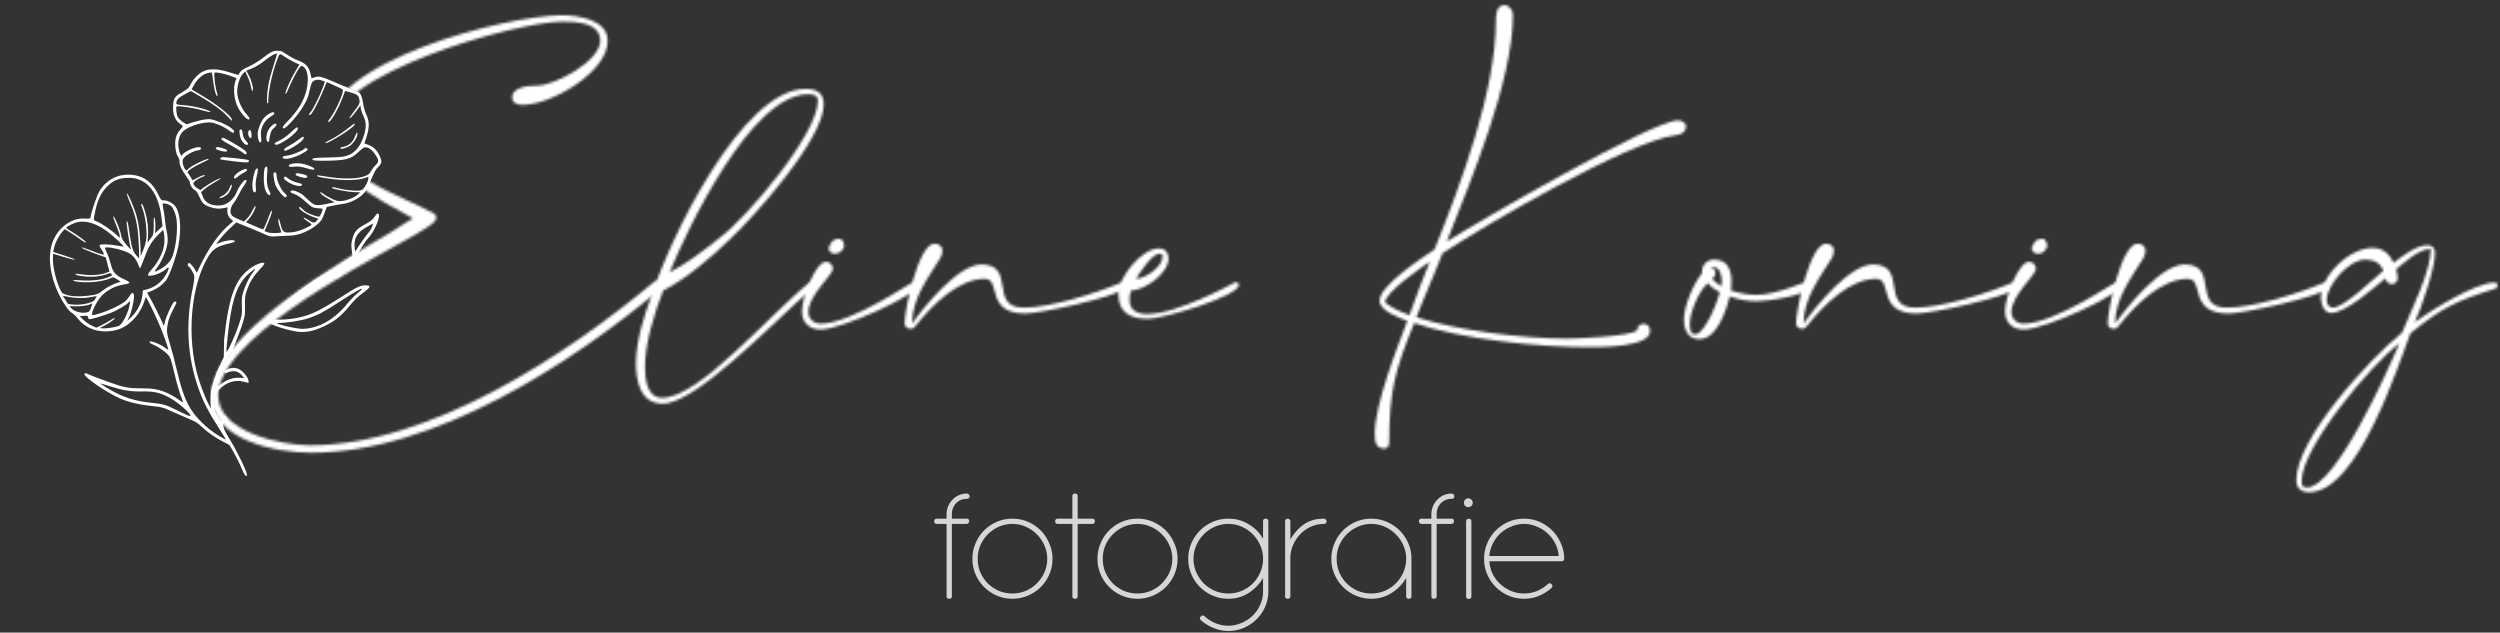 <svg width="984" height="249" viewbox="0 0 984 249" fill="none" xmlns="http://www.w3.org/2000/svg">
  <rect width="100%" height="100%" fill="#333333" stroke="none"/>
  <path d="M110.504 20.11c-.174.006-.732-.06-1.219-.135-1.412-.172-3.116.647-5.784 2.795-1.542 1.221-3.75 2.577-5.514 3.374-2.23 1.039-3.122 1.605-3.571 2.367l-.609 1.012-3.426-1.042c-6.091-1.91-9.75-1.563-12.638 1.19-.878.811-1.847 1.966-2.159 2.539-.311.572-.793 1.425-1.071 1.906-.26.523-1.405 1.408-2.823 2.195-2.959 1.63-3.45 2.411-3.57 5.658-.156 3.063.828 5.444 2.768 6.802.99.67 1.185.98.902 1.289-1.606 1.678-2.162 2.64-2.582 4.168-.56 2.195-.152 5.875.816 7.36.39.621.682 1.516.63 1.943-.106 1.23.823 3.385 2.591 5.777.874 1.176 1.548 2.244 1.493 2.396-.232.635 1.044 2.78 1.831 3.067.605.22 1.075.906 1.845 2.557 1.16 2.651 1.765 3.249 4.156 4.12 1.956.747 3.665.855 5.633.44l1.343-.299-.067 1.313c-.088 1.373.615 2.83 1.716 3.573.759.551.781.49-.7 1.734-4.329 3.6-8.433 9.407-12.081 17.163l-.973 2.011-.415-.837c-.59-1.107-2.01-2.858-2.464-3.023-.212-.078-.492.129-.614.462-.121.333-.069.66.082.715.636.232 2.16 2.638 2.392 3.786.154.707-.026 2.424-.47 4.491-3.011 14.193-2.262 27.665 2.302 40.263 1.769 4.93 3.75 8.806 7.6 14.803 1.7 2.676 3.074 4.925 3.063 4.955-.022.061-.776-.317-1.659-.81-4.096-2.212-8.563-6.137-11.283-9.87-2.601-3.587-4.2-7.667-6.111-15.597-.94-4.01-2.249-8.978-2.875-11.023-1.41-4.696-1.502-5.381-.967-8.169.334-1.764.764-2.944 1.8-5.035.785-1.497 1.477-2.925 1.565-3.167.232-.635-.555-.922-1.029-.375-.768.886-3.003 5.797-3.428 7.528l-.438 1.863-1.391-3.147c-.778-1.723-2.246-4.657-3.274-6.54l-1.913-3.406 2.031-.871c2.186-.918 3.788-2.117 5.347-3.949 1.264-1.493 4.046-9.222 4.898-13.54 1.359-7.116.754-13.644-1.482-16.07-1.089-1.15-3.334-2.14-4.5-1.948-.645.074-.912-.229-1.973-2.398-2.122-4.339-5.07-6.784-9.096-7.497-5.73-1.024-10.918 1.268-13.99 6.217-.928 1.513-3.255 8.276-3.468 10.084-.064.834-.176.862-2.436.758-4.568-.258-9.11 2.612-11.72 7.421-3.025 5.48-2.355 14.089 1.713 22.496 1.764 3.626 3.805 6.495 5.219 7.318.56.342 1.474 1.223 2.035 1.942 3.424 4.435 9.092 6.192 15.257 4.701 4.432-1.059 8.892-5.4 10.712-10.393l.96-2.634 1.135 2.06c2.006 3.713 5.18 10.904 6.538 14.895.725 2.15 1.277 3.928 1.206 3.936-.042.019-.672-.416-1.4-.956-1.888-1.407-5.79-2.931-6.01-2.326-.11.303.187.616 1.023.955 2.215.979 4.567 2.521 5.896 3.862 1.279 1.289 1.41 1.68 2.91 7.917.848 3.6 2.04 7.668 2.603 9.039.841 2.021.923 2.359.354 1.946-5.205-3.782-9.178-5.298-14.098-5.342-7.296-.018-8.421-.222-15.212-2.662-3.431-1.215-6.799-2.511-7.522-2.877-1.046-.518-1.34-.557-1.586-.166-.586.951 8.173 7.022 13.91 9.626 3.21 1.444 7.43 2.468 12.613 3.018 3.668.377 4.397.54 6.62 1.589 1.39.61 4.43 1.957 6.807 2.96 3.929 1.637 4.46 1.968 6.088 3.521 2.203 2.14 5.262 4.282 8.547 5.993l2.512 1.293 1.73 3.064c.962 1.687 2.314 4.374 2.982 6.023 1.253 2.959 1.784 3.667 2.136 2.698.276-.756-3.907-9.411-6.63-13.797-1.259-2.001-2.372-4.121-2.49-4.644-.33-1.354-.452-1.721.834-2.899.994-.94.028-2.059-.834-1.859-.696.123-.18.544-.898 1.859l.658.505-1.325-1c-.64-1.159-1.913-2.398-2.156-4.647-.48-4.426-.33-5.023 1.65-6.975 3.059-3.034 6.411-4.144 9.832-3.275.94.24 1.75.466 1.821.458.385.072.243-1.043-.271-1.985-1.77-3.044-4.098-4.372-6.683-3.771-1.907.436-2.873 1.113-2.43 1.685.217.251.695.254 1.345-.023 2.268-.957 4.274-.535 5.652 1.236l.828 1.021-1.494-.133c-2.804-.301-5.945.886-8.556 3.157l-1.462 1.285.141-1.046c.296-1.846 2.399-7.148 3.856-9.737 2.11-3.722 7.368-9.496 11.273-13.25 1.905-1.843 5.374-1.735 5.592-1.862.269-.176.916.026 1.92.563 1.929 1.011 7.825 2.611 10.225 2.799 3.203.241 5.961-.365 9.708-2.086 4.118-1.893 6.742-3.92 9.777-7.545 2.52-3.059 3.629-4.129 6.396-6.172 2.217-1.661 2.49-2.316 1.037-2.468-2.337-.269-3.906.463-10.1 4.48-6.63 4.27-10.385 6.296-13.787 7.353-3.691 1.192-8.263 1.79-11.824 1.589l-1.486-.061 1.377-1.144c3.86-3.256 11.132-9.314 16.279-13.851 3.634-2.07 5.509-2.655 7.386-1.595 1.004.537 2.388-1.125 2.575-1.64.254-.696-1.7.04-2.983-.016-.682-.009-.514-.188.997-1.043.994-.563 2.266-1.231 2.833-1.47.732-.316 4.7-3.83 4.943-4.496.628-1.725 3.11-5.62 4.58-7.21 2.3-2.454 4.756-8.724 3.575-9.154-.242-.088-.55.005-.677.165-.138.19-.625.869-1.049 1.469-.499.71-1.685 1.614-3.133 2.39-3.497 1.88-4.389 2.823-5.208 5.542-.549 1.788-.634 2.682-.374 4.697l.298 2.474-7.061 4.855c-14.643 7.35-31.514 23.578-39.28 32.097l-1.302 1.411 3.922-10.421c1.158-3.555 1.436-4.79 1.43-6.37-.083-5.892-.083-5.892.932-8.677 1.113-3.056 2.593-5.329 5.131-7.969 1.102-1.142 1.642-1.871 1.507-2.16-.269-.578-2.942.266-4.905 1.607-6.467 4.295-9.05 11.102-10.896 28.497l-.136 6.922-2.755 5.909c-2.291 6.57-2.529 7.787-2.397 12.223l.087 2.02-.767-1.376c-1.154-2.101-3.116-7.067-4.133-10.488-4.856-16.031-3.082-36.709 4.064-48.23 1.727-2.765 3.602-3.864 8.267-4.907 1.61-.374 2.106-.605 1.952-.935-.289-.62-3.336-.255-5.714.627l-1.596.618.867-1.158c1.628-2.115 2.658-3.249 4.855-5.328l2.186-2.049 4.989 2.023c2.751 1.105 5.742 2.4 6.647 2.833 1.519.725 1.975.788 4.763.57 1.685-.106 3.818-.22 4.745-.226 3.393.002 8.095-1.987 11.179-4.806 1.181-1.078 1.512-1.61 2.328-3.849l.959-2.633 2.05-.453c1.118-.244 3.053-.568 4.28-.738 2.772-.361 6.056-1.942 7.953-3.856 1.259-1.29 1.644-1.973 3.097-5.489 1.375-3.304 1.879-4.218 2.895-5.219 1.405-1.408 1.526-2.118.682-4.036-.975-2.31-2.471-3.85-4.397-4.585l-1.726-.629.938-2.95c1.075-3.516 1.022-6.004-.226-8.412-.435-.879-.945-2.676-1.154-3.986-.167-1.33-.57-2.95-.909-3.622-.588-1.209-.679-1.242-4.137-2.57-1.956-.747-5.151-2.048-7.123-2.938-4.108-1.805-5.465-2.128-7.05-1.54l-1.143.407-.455-1.95c-.601-2.584-1.957-4.038-4.651-5.019-1.09-.397-2.768-1.248-3.769-1.887-2.583-1.661-2.894-1.843-3.26-1.874Zm1.669 2.288c.789.562 2.385 1.452 3.552 2.014l2.132 1.017-1.493 2.404c-1.879 3.087-4.15 8.19-4.01 9.03.069.47.529-.322 1.598-2.88.838-1.923 2.174-4.556 2.965-5.88 1.374-2.173 1.542-2.352 2.156-2.06 1.939.981 2.606 4.515 1.657 9.003-.98 4.477-3.363 8.477-7.703 12.861-1.688 1.717-2.062 2.369-1.427 2.6.878.32 5.885-5.33 7.932-8.972 1.391-2.407 1.719-3.213 2.323-5.907.626-2.755.811-3.167 1.477-3.679.895-.668 2.09-.747 3.542-.218l1.029.375-.882 2.421c-1.146 3.148-3.607 8.114-4.673 9.44-.876 1.086-.95 1.573-.207 1.227.702-.327 2.903-4.393 4.747-8.796l1.734-4.1 2.949 1.315c1.62.728 3.109 1.441 3.318 1.62.707.6-2.633 8.263-4.842 11.127-.57.718-.956 1.4-.879 1.565.481 1.033 3.955-4.833 5.76-9.694l.894-2.452 2.245.612c2.559.693 3.205 1.27 3.43 3.101.17 1.228-.1 1.78-2.518 4.842-.835 1.067-1.504 2.058-1.436 2.151.154.33 1.319-.89 2.834-2.978l1.493-2.028.14 1.217c.104.655.585 2.064 1.115 3.149 1.157 2.376 1.112 4.759-.2 8.36-1.528 4.38-4.039 6.757-7.788 7.448-.911.148-3.85.312-6.541.36-5.067.074-5.865.194-5.538.896.115.248 1.712.384 4.637.352 8.286-.066 10.461-.577 13.248-3.333 1.046-.99 2.191-1.875 2.549-1.916 1.555-.222 3.032.899 4.632 3.47 1.034 1.68.965 2.34-.332 3.547-.586.575-1.369 1.593-1.765 2.305-.518 1.046-1.008 1.45-2.286 1.945-3.061 1.25-9.349 1.29-15.788.145-1.734-.324-3.187-.476-3.231-.355-.143.394.96.659 4.4 1.192 6.048.9 11.808.805 14.743-.286l1.183-.426-.108.955c-.14 1.046-.992 2.724-1.981 3.838-.432.528-1.09.734-2.424.728-2.07.034-6.283-.54-7.747-1.04-1.191-.4-2.443-.444-2.108-.047.344.468 6.417 1.583 8.861 1.65l2.27.073-1.096.938c-1.357 1.185-4.047 2.263-6.182 2.479-1.36.156-1.927.018-3.839-.85-1.268-.565-2.773-1.422-3.37-1.948-.638-.507-1.18-.807-1.246-.625-.155.424 1.061 1.415 3.46 2.735l2.138 1.19-3.116.647c-4.068.815-4.778.694-6.824-1.217-.894-.84-2.058-1.881-2.545-2.333-1.204-1.021-3.857-2.022-4.498-1.673-.716.46-.389.784 1.397 1.435 1.15.419 2.251 1.162 3.741 2.528 2.894 2.597 3.315 2.853 5.197 2.956.906.056 1.739.12 1.891.175.363.132-.839 3.054-1.32 3.153-.256.044-1.481-.265-2.752-.728-1.654-.637-2.597-1.152-3.51-2.033-1.211-1.195-1.684-1.402-1.541-.664.162.778 2.905 2.566 5.205 3.404l2.3.838-.622.767c-.854 1.026-1.322.993-3.283-.304-1.871-1.264-2.73-1.166-.961.096 2.839 1.994 2.869 1.628-.178 3.123-1.88.926-3.422 1.393-5.252 1.618-3.352.356-3.792.058-4.561-3.102-.299-1.343-.659-2.331-.775-2.202-.305.369-.001 2.263.648 3.87.294.793.469 1.44.387 1.478-1 .39-4.159.405-5.248.008l-1.332-.485 1.604-3.838c1.083-2.691 1.463-3.924 1.276-4.163-.187-.24-.553.484-1.347 2.663-.606 1.665-1.337 3.387-1.615 3.868l-.512.842-3.335-1.386c-1.813-.764-3.313-1.447-3.362-1.5-.02-.04.317-.398.746-.825 1.413-1.336 3.521-5.334 2.915-5.554-.121-.044-.674.817-1.215 1.923-.55 1.136-1.484 2.476-2.112 3.07l-1.151 1.089-1.915-.766c-1.048-.416-2.223-1.05-2.611-1.397-1.232-1.135-.956-3.4.74-5.421.455-.589 1.268-1.973 1.808-3.079.551-1.136 1.482-2.75 2.107-3.62 1.135-1.61 1.229-2.055.403-2.047-.58-.006-2.635 2.81-3.22 4.415-1.124 3.087-3.94 5.455-6.676 5.624-3.573.207-5.903-1.02-6.87-3.634l-.638-1.638 1.294-1.106c.67-.613 2.404-1.798 3.822-2.584 3.24-1.837 3.573-2.47.463-.894-1.757.868-5.504 3.343-5.812 3.813-.011.03-.603-.322-1.293-.78-.72-.468-1.334-1.137-1.425-1.547-.145-.636.045-.875 1.116-1.65.696-.5 1.792-1.062 2.409-1.248.627-.218 1.043-.512.906-.699-.119-.146-1.25.23-2.51.868l-2.286 1.19-.946-1.544c-.558-.82-1.036-1.578-1.075-1.66-.181-.443 2.828-2.398 5.52-3.577 1.671-.729 2.965-1.457 2.877-1.592-.355-.438-6.166 2.245-7.482 3.411-.669.613-1.324 1.094-1.415 1.061-.515-.187-1.389-2.117-1.421-3.157-.054-.98.056-1.282.739-2.028 1.082-1.183 4.028-2.68 5.343-2.716 1.153-.06 1.638-1.014.584-1.227-1.612-.279-6.328 1.843-6.769 3.054-.364.998-1.279-.912-1.542-3.202-.254-2.218.305-4.414 1.537-5.817 1.357-1.562 5.316-3.205 8.7-3.652 2.404-.29 2.83-.238 5.13.6 1.665.607 3.101 1.37 4.199 2.215.998.741 1.851 1.223 2.057 1.127 1.322-.615-1.663-2.868-5.719-4.346-2.875-1.047-3.392-1.133-5.211-.939-1.145.132-3.278.623-4.79 1.101l-2.714.862-1.392-.884c-.78-.49-1.694-1.371-2.035-1.941-.564-.994-.886-4.06-.443-4.241.702-.327 7.226.678 10.066 1.541 3.365 1.02 4.52.859 1.555-.222-2.36-.86-6.161-1.627-9.141-1.821-2.177-.142-2.612-.266-2.642-.654.001-1.508.86-2.361 3.94-3.947l1.82-.948 3.871 2.267c4.944 2.898 8.3 5.355 10.418 7.635 1.93 2.04 2.12 2.178 1.81 1.242-.635-1.74-5.801-5.816-11.917-9.45-2.096-1.209-3.83-2.286-3.879-2.338-.008-.072.37-.826.863-1.709.945-1.747 2.633-3.463 4.07-4.208.776-.437 2.57-.846 2.964-.703.091.033.324 1.558.53 3.347.385 3.363 1.185 6.157 1.68 5.926.154-.047.023-.814-.25-1.668-.694-2.138-1.264-7.351-.81-7.563.62-.288 3.68.346 6.192 1.262l2.39.87-.43 1.181c-1.058 2.906-.455 8.027 1.299 10.93 1.88 3.118 3.9 4.917 4.285 3.857.055-.151-.552-1.024-1.353-1.932-1.829-2.038-3.285-5.38-3.498-7.994-.202-2.645.793-6.225 2.148-7.686l.956-1.023.962 2.065c.55 1.126 1.151 2.956 1.335 4.052.247 1.392.447 1.877.651 1.505.427-.701-.36-3.902-1.524-6.074l-.978-1.831 2.152-.827c1.39-.522 3.205-1.644 5.08-3.12 2.447-1.92 4.259-2.94 4.864-2.72.061.023-.571 2.227-1.428 4.863-.869 2.666-1.757 6.045-1.992 7.536-.577 3.561-.733 7-.34 7.144.212.077.32-.123.32-.5-.105-3.57 1.324-10.694 3.21-15.87 1.29-3.54 1.125-3.464 3.364-1.894Zm32.719 69.356c-1.148 1.364-3.355 4.503-4.688 6.657-.416.671-.446.66-.602-.7-.469-3.701.936-6.24 4.683-8.338l2.547-1.438-.317 1.153c-.16.627-.907 1.83-1.623 2.666ZM58.566 73.183c2.676 2.723 4.41 7.092 5.064 12.918l.337 2.934-1.465 1.386-1.465 1.386.092-1.475c.125-2.32-.082-4.76-.41-4.709-.154.047-.256.798-.23 1.665.058.878.057 2.386-.032 3.383-.097 1.678-.185 1.92-1.243 3.318l-1.162 1.496.175-2.267c.269-3.09-.15-6.74-1.084-9.823-.824-2.632-1.132-3.292-1.545-3.1-.124.058.164 1.054.601 2.208.981 2.483 1.735 8.414 1.4 11.309-.116 1.26-.582 3.01-1.194 4.501l-.995 2.449-.13-3.784c-.193-5.213-.606-8.689-1.488-11.821-.84-3.152-3.434-9.205-3.847-9.013-.154.047.412 1.693 1.225 3.6 2.559 5.87 3.291 9.976 3.547 19.154l.065 2.835-1.177-1.286c-1.315-1.473-1.875-3.323-2.692-9.174-.482-3.57-.787-4.71-1.063-3.953-.132.364.945 7.853 1.34 9.402.149.534.305 1.14.319 1.385.055.225-.718-.57-1.736-1.73-1.51-1.784-1.897-2.508-2.141-4.002-.351-2.048-2.607-7.43-3.031-7.207-.154.047.285 1.475.994 3.105.698 1.66 1.38 3.554 1.484 4.209.21 1.208.21 1.208-.276.756-2.872-2.657-6.841-5.406-8.96-6.178-1.059-.386-1.059-.386-.667-2.403.941-5.313 2.4-8.656 4.872-11.115 2.633-2.71 4.94-3.583 8.933-3.534 2.914 0 5.553 1.132 7.585 3.175Zm8.56 7.746c.817.298 2.186 3.505 2.399 5.743.443 4.24-.268 10.427-1.624 14.15-.739 2.028-2.187 3.557-4.767 5.085-2.505 1.419-2.747 1.331-1.257-.595.771-.987 1.802-2.875 2.576-4.718 1.58-3.676 1.905-6.265 1.203-9.23-.256-1.087-.577-3.124-.691-4.502-.104-1.41-.403-3.507-.697-4.676-.296-1.446-.318-2.139-.042-2.142.977.048 1.766.233 2.097.456.22.148.56.341.803.43Zm73.546 34.542c-1.074.877-2.814 2.643-3.858 3.908-5.274 6.478-11.319 9.898-17.754 10.057-1.56.048-7.347-1.1-9.273-1.836-1.029-.375-1.018-.405-.181-.443 3.855-.138 9.209-.999 11.914-1.933 3.755-1.272 6.144-2.562 12.744-6.843 4.991-3.255 8.118-5.064 8.272-4.734.069.094-.779.916-1.864 1.824ZM64.748 94.325c.059 3.792-1.813 8.082-5.114 11.781-1.967 2.198-1.86 2.751.466 2.296 1.679-.28 4.385-1.591 5.412-2.623 1.027-1.031 1.173-.395.319 1.385-1.695 3.428-4.523 5.826-7.972 6.729l-1.62.404-.192 1.747c-.315 3.314-2.06 6.689-4.725 9.112l-1.244 1.158.81-1.659c.876-1.84 1.908-6.367 1.854-8.101-.079-1.571-.789-1.693-1.582-.267-.364.621-1.146 1.639-1.752 2.173-1.465 1.386-6.288 3.708-10.07 4.867-3.041.915-3.083.934-3.09.109-.003-1.03 1.521-4.177 3-6.072 2.074-2.776 5.851-4.862 9.616-5.411 1.156-.161 2.092-.472 2.098-.675.016-.234-.955-.862-2.344-1.471-3.15-1.422-4.294-2.799-5.052-5.989-.31-1.313-.962-3.196-1.443-4.228-.491-1.002-.843-1.919-.8-2.04.188-.514 4.44.143 7.133 1.125 2.543.926 3.024 1.204 4.133 2.396.712.774 1.49 2.12 1.792 2.985.291.894.64 1.536.764 1.478.124-.058.943-2.022 1.844-4.402 1.706-4.59 2.74-6.202 5.862-9.315l1.382-1.348.236 1.046c.168.575.285 1.852.28 2.81Zm34.6 13.153c-1.617 2.085-3.74 6.969-4.07 9.385-.139.944-.151 2.859-.078 4.257.15 2.318.076 2.805-1.16 6.572-1.279 3.888-4.34 10.691-4.863 10.81-.143.016.068-2.821.438-6.286 1.44-12.983 3.135-18.673 6.737-22.915 1.085-1.284 3.861-3.633 4.163-3.523.061.022-.46.793-1.168 1.7ZM41.555 90.607c2.33 1.603 7.43 6.238 7.017 6.43-.083.039-1.057-.11-2.182-.315-2.584-.53-6.462-.708-7.031-.367-.353.214-.182.688.659 1.954.753 1.132 1 1.77.753 1.886-.248.115-2.127-.467-4.636-1.484-2.854-1.108-4.147-1.51-4.012-1.221.115.248 2.13 1.118 4.842 2.141l4.691 1.709.698 2.791.738 2.772-1.307.483c-2.235.866-6.207 1.133-9.19.664-1.552-.257-2.853-.354-2.897-.233-.265.726 5.321 1.39 8.522.979 1.217-.14 2.898-.521 3.744-.865 1.329-.544 1.574-.557 1.937-.048.352.54.206.658-1.473 1.315-2.472.95-6.061 1.391-9.724 1.188-4.16-.247-4.09-.255-3.701.092.497.421 3.445.706 6.362.603 2.989-.111 6.113-.687 7.99-1.511 1.269-.567 1.3-.555 2.74.381l1.431.967-1.098.285c-1.715.473-4.6 1.993-6.029 3.186-1.71 1.4-2.337 1.617-6.13 2.053-3.578.41-6.456.219-8.575-.553-1.332-.485-1.48-.642-2.436-2.91-1.644-3.959-2.708-9.318-2.393-12.254l.075-.864 4.061 1.274c2.223.673 4.238 1.166 4.485 1.051.248-.115-1.103-.642-4.083-1.59l-4.485-1.429.428-1.832c.452-1.995 1.904-4.757 3.312-6.267l.81-.905 2.453 1.545c1.332.862 3.043 2 3.772 2.54 1.537 1.143 2.363 1.512 2.052.953-.212-.454-3.56-2.84-6.005-4.313-.993-.568-1.741-1.149-1.697-1.27.154-.424 3.171-1.93 4.432-2.19 3.3-.684 6.93.364 11.08 3.179Zm9.204 30.539c-.772 2.873-2.513 6.147-3.738 6.969-.873.608-5.202 1.293-6.746 1.108l-.985-.119 1.726-.88c2.067-1.063 4.344-2.702 4.19-3.033-.058-.124-.812.253-1.745.839-.892.566-2.497 1.49-3.582 2.02l-1.952.935-1.79-.824c-1.068-.458-2.427-1.433-3.29-2.261l-1.489-1.468 1.541-.09c1.523-.131 1.523-.131 1.806.692.252.812.293.793 3.302-.031 1.684-.484 4.214-1.311 5.615-1.863 2.585-.978 6.803-3.521 7.067-4.248.066-.181.254-.319.405-.264.151.056.007 1.203-.335 2.518Zm-12.92-4.056c-.19.24-.425.6-.513.842-.441 1.211-5.475 2.325-8.755 1.919l-1.808-.213-1.026-1.608-1.056-1.619 2.24.439c3.01.583 6.22.62 8.7.118 2.306-.497 2.743-.474 2.217.122Zm-2.007 4.001c-.573 1.574-.667 1.642-1.968 1.922-1.856.387-4.585-.402-5.724-1.605l-.8-.908 2.168.07c2.331.095 5.197-.336 6.138-.85.311-.195.6-.33.66-.308.061.022-.143.771-.474 1.679Zm31.578 35.845c3.659 2.19 8.459 6.612 7.424 6.818-.226.055-1.657-.535-3.225-1.312-6.625-3.27-6.958-3.392-11.226-3.815-7.48-.737-11.995-2.176-18.07-5.829-1.512-.928-2.824-1.749-2.863-1.832-.038-.082 1.833.428 4.166 1.175 4.92 1.552 7.903 2.022 12.257 1.928 4.975-.107 7.708.58 11.537 2.867Z" fill="#fff"/>
  <path d="M138.557 49.255c-3.386 2.708-6.387 4.735-8.38 5.688-1.322.616-2.266 1.232-2.178 1.367.512.666 11.056-5.88 11.53-7.181.22-.606-.066-.573-.972.126ZM139.675 53.81c-.965 2.46-2.466 3.661-5.292 4.174-.399.06-.567.24-.399.437.393.52 3.294-.48 4.351-1.5 1.151-1.089 2.22-2.893 2.342-3.98.097-1.302-.31-.936-1.002.869ZM106.529 44.478c-2.211 1.08-3.422 2.524-4.382 5.157-.727 1.998-.83 2.749-.646 4.221.126.972.436 1.908.687 2.067.641.405.801-.222.552-2.267-.392-3.16 1.148-6.164 4.102-7.967 1.057-.644 1.258-.913 1.055-1.296-.215-.352-.561-.342-1.368.085ZM114.439 52.124c-1.412 1.337-3.004 2.506-4.242 3.083-2.189 1.02-2.566 1.396-1.658 1.727 1.422.519 8.732-4.772 8.692-6.261.006-.958-.531-.708-2.792 1.451ZM107.814 48.854c-1.866 1.171-3.048 3.38-2.975 5.532.073 1.398 1.042 2.128 1.109.816.011-.408.223-1.462.452-2.372.342-1.316.621-1.797 1.455-2.487.98-.809 1.242-1.433.667-1.643-.152-.055-.46.038-.708.154ZM117.531 54.93c-.897.77-2.558 1.846-3.695 2.426-1.808.918-2.48 1.633-1.693 1.92.878.32 6.601-3.252 7.238-4.529.636-1.276-.223-1.178-1.85.184ZM120.078 58.292c-.254.696-4.493 2.546-6.489 2.847-1.227.17-2.243.417-2.298.569-.518 1.422 3.481.89 7.027-.938 1.519-.783 2.775-1.594 2.78-1.798.022-.437-.888-1.043-1.02-.68ZM97.779 51.746c-.309.847.048 2.314.653 2.535.545.198.666-.135.516-1.698-.134-1.42-.783-1.896-1.17-.837ZM94.413 51.102c-.385.306-.064 2.72.546 3.867.657 1.302 1.842 2.283 2.42 2.014.496-.231.323-.603-1.011-2.117-.385-.45-.764-1.479-.824-2.255-.104-1.409-.547-1.982-1.13-1.509ZM117.955 64.307c-2.562-.214-4.646.33-4.261 1.156.096.206 1.002.262 2.147.13 1.502-.172 2.609-.01 4.843.633 2.276.624 2.925.723 3.057.36.232-.636-3.458-2.083-5.786-2.28ZM87.353 54.392c-.543.454-.014.887 3.279 2.67 1.777.955 3.79 2.203 4.5 2.702 1.607 1.236 1.667 1.258 1.92.562.232-.636-1.434-1.894-5.96-4.434-3.191-1.78-3.313-1.824-3.74-1.5ZM118.929 68.501c-1.832-.427-2.424-.403-2.578.021-.122.333.198.586 1.298.953 1.918.664 3.068.706 3.256.192.176-.484-.415-.837-1.976-1.166ZM85.93 57.92c-.468-.033-.9.118-.988.36-.132.363.24.567 1.684 1.025 1.86.54 2.9.508 2.755-.128-.072-.369-2.22-1.152-3.45-1.257ZM96.517 62.737c-1.155-.216-7.201-.841-8.484-.897-1.078-.05-1.822.673-1.035.96.182.066 2.7.4 5.523.743 4.246.485 5.234.502 5.4.048.187-.515.077-.59-1.404-.854ZM104.61 65.65c-.537.25-.753 1.406-.79 4.238-.04 2.933.413 4.984 1.375 6.294.443.573.704.703 1.034.549.372-.173.312-.572-.241-1.596-.879-1.727-1.137-3.843-.83-6.85.205-2.257.071-2.923-.548-2.635ZM107.806 67.98c-.386.306-.04 2.934.638 4.93.577 1.616 3.258 4.89 3.924 4.755.738-.143.576-.922-.351-1.67-1.306-1.025-3.173-5.03-3.117-6.69.023-1.192-.469-1.817-1.094-1.324ZM111.905 69.714c-.462.517-.028 1.018 1.796 2.129 1.893 1.203 4.669 1.77 5.096 1.068.268-.452.097-.548-1.846-1.05-1.466-.397-2.523-.885-3.411-1.552-1.147-.897-1.329-.963-1.635-.595ZM100.731 66.604c-.62.665-1.414 4.352-1.388 6.35.004 2.059.406 3.028 1.108 2.7.289-.134.377-.753.221-2.113-.137-1.318.004-2.74.437-4.4.626-2.377.454-3.503-.378-2.537ZM95.197 67.02c-2.282 1.09-3.82 2.86-2.79 3.236.151.055.68-.267 1.15-.713.46-.415 1.498-1.1 2.305-1.526.826-.384 1.42-.888 1.396-1.102-.145-.636-.462-.614-2.061.106ZM90.478 73.667c-.573 1.574-1.898 3.046-3.194 3.499-.597.228-.93.484-.793.671.374.48 2.68-.772 3.496-1.88.912-1.28 1.485-2.853 1.18-3.239-.138-.187-.413.193-.689.95Z" fill="#fff"/>
  <mask id="mask0_72_54" style="mask-type:alpha" maskUnits="userSpaceOnUse" x="83" y="2" width="901" height="192">
    <path d="M942.05 103.448c3.36-2.52 9.03-6.93 13.23-6.93 2.1 0 3.15 1.05 3.15 3.15 0 5.67-5.46 22.05-7.98 27.09 6.09-4.41 23.94-15.54 31.29-15.54 1.89 0 1.68 2.1 0 2.52-14.7 4.62-20.58 7.35-32.97 17.43-4.41 11.13-20.37 62.58-39.9 62.58-3.15 0-5.04-1.68-5.04-4.83 0-16.17 28.35-47.25 41.58-57.96 4.2-10.08 11.34-24.15 11.34-32.97-4.83 0-10.71 5.67-13.65 7.98.21 1.05.63 2.31.63 3.36 0 1.26-.84 2.52-2.31 2.52-1.26 0-2.31-1.05-2.52-2.31-4.62 3.78-15.54 13.65-21.42 13.65-2.73 0-3.99-3.57-3.99-5.88 0-9.03 11.34-19.74 20.37-19.74 3.99 0 6.72 2.31 8.19 5.88Zm-3.99 3.15c-1.05-3.15-3.78-4.41-7.14-4.41-6.3 0-15.12 9.87-15.12 15.96 0 1.47.84 2.94 2.31 2.94 4.62 0 15.96-11.34 19.95-14.49Zm6.3 28.56c-10.92 8.19-38.43 40.74-38.43 54.18 0 1.68.21 2.52 2.1 2.52 11.34 0 32.34-47.04 36.33-56.7Z" fill="#fff"/>
    <path d="M832.514 127.388c4.83-6.93 18.27-23.31 27.3-23.31 13.86 0 2.73 17.01 16.59 17.01 10.5 0 28.56-5.67 38.43-9.87 1.47-.63 1.47 1.68.42 2.73-2.94 2.94-31.92 9.45-38.22 9.45-15.96 0-9.24-13.65-15.96-13.65-10.08 0-20.16 9.66-27.3 18.69-1.68 2.1-4.2.42-4.2-1.05 0-5.67 5.46-31.5 11.76-31.5 1.68 0 3.15 1.05 3.15 2.73 0 1.05-.42 2.1-.84 2.94-4.62 7.56-11.13 15.75-11.13 25.83Z" fill="#fff"/>
    <path d="M800.514 95.888c.42-1.26 1.89-1.89 3.15-1.89.42 0 .63 0 1.05.21.63.63 1.05 1.47 1.05 2.31 0 1.89-1.89 3.36-3.57 3.36-1.05 0-2.52-.63-2.52-2.1 0-.42.42-1.47.84-1.89Zm-1.89 7.14c1.47 0 2.73 1.26 2.73 2.73 0 2.52-9.66 10.5-9.66 17.01 0 2.73 2.099 4.62 4.829 4.62 12.18 0 36.12-16.59 36.75-16.59l1.261.63c.21.21.21.63.21.84 0 3.78-30.031 17.43-38.221 17.43-4.41 0-7.349-2.73-7.349-7.14 0-5.88 5.46-19.53 9.45-19.53Z" fill="#fff"/>
    <path d="M709.877 127.388c4.83-6.93 18.27-23.31 27.3-23.31 13.86 0 2.73 17.01 16.59 17.01 10.5 0 28.56-5.67 38.43-9.87 1.47-.63 1.47 1.68.42 2.73-2.94 2.94-31.92 9.45-38.22 9.45-15.96 0-9.24-13.65-15.96-13.65-10.08 0-20.16 9.66-27.3 18.69-1.68 2.1-4.2.42-4.2-1.05 0-5.67 5.46-31.5 11.76-31.5 1.68 0 3.15 1.05 3.15 2.73 0 1.05-.42 2.1-.84 2.94-4.62 7.56-11.13 15.75-11.13 25.83Z" fill="#fff"/>
    <path d="M669.951 107.438v-.63c0-2.73 2.1-4.62 4.62-4.62 7.14 0 7.35 6.93 6.72 12.18 3.15 1.05 6.72 1.68 10.08 1.68 7.77 0 18.69-5.04 19.32-5.04.84 0 1.05 1.05 1.05 1.89 0 3.57-16.8 5.67-20.16 5.67-3.57 0-7.35-.63-10.71-1.89-1.47 5.46-5.04 16.8-11.97 16.8-4.62 0-6.09-3.78-6.09-7.77 0-5.46 3.78-14.07 7.14-18.27Zm3.15-2.1c1.05 0 2.1.84 2.1 2.1 0 .84-.42 1.68-1.26 2.1.63 1.26 2.31 2.31 3.57 3.15v-.42l.21-1.05c0-2.31-.42-6.09-3.57-6.09l-1.05.21Zm-.84 6.09c-3.57 2.94-7.14 11.55-7.14 15.96 0 1.68 0 4.2 2.1 4.2 3.78 0 9.03-13.23 9.66-16.59-1.89-1.05-3.36-1.89-4.62-3.57ZM588.783 8.108c0-2.31.21-6.09 3.36-6.09 1.89 0 3.36 2.1 3.36 3.78 0 26.04-16.38 64.68-26.04 89.25 11.13-7.14 81.06-47.67 90.93-47.67 1.26 0 2.52.63 3.15 1.68.42 2.94-1.89 3.99-4.2 4.2-18.69 2.52-74.76 35.28-91.56 46.41l-2.52 6.3-5.25 12.6-2.52 6.3c16.38 5.25 42 8.4 59.43 8.4 3.99 0 24.15-.84 27.3-3.15h.21c-.21-1.89 1.05-2.31 2.52-2.73 1.68.21 2.52 1.26 2.52 2.94 0 6.51-20.37 6.3-24.57 6.3-19.95 0-49.56-3.15-68.25-9.45-7.56 18.27-9.87 27.09-9.87 46.83 0 1.05-.21 2.1-1.47 2.52-3.99.21-4.2-2.94-4.2-5.88 0-11.34 8.61-33.39 12.81-44.31-3.15-1.26-10.92-3.99-10.92-7.98 0-6.09 17.22-17.22 21.63-20.16 10.5-26.25 24.15-62.37 24.15-90.09Zm-43.68 110.88c2.73 2.31 6.3 3.78 9.66 5.04 2.52-6.93 5.04-14.07 7.98-21-3.36 2.31-17.22 11.76-17.64 15.96ZM444.585 117.938c0 4.2 2.94 5.67 6.93 5.67 11.97 0 33.6-11.97 34.44-12.39.84-.42 1.68.21 1.68.84 0 4.62-30.03 13.44-35.7 13.44-6.93 0-11.76-2.31-11.76-9.87 0-6.51 9.24-17.85 15.96-17.85 2.52 0 3.78 1.68 3.78 3.99 0 5.88-9.24 12.39-14.7 12.6-.63 1.26-.63 3.57-.63 3.57Zm2.52-8.19c3.78-.21 10.5-4.62 10.5-8.82 0-.84-.42-1.05-1.26-1.05-2.94 0-7.77 7.56-9.24 9.87Z" fill="#fff"/>
    <path d="M358.989 127.388c4.83-6.93 18.27-23.31 27.3-23.31 13.86 0 2.73 17.01 16.59 17.01 10.5 0 28.56-5.67 38.43-9.87 1.47-.63 1.47 1.68.42 2.73-2.94 2.94-31.92 9.45-38.22 9.45-15.96 0-9.24-13.65-15.96-13.65-10.08 0-20.16 9.66-27.3 18.69-1.68 2.1-4.2.42-4.2-1.05 0-5.67 5.46-31.5 11.76-31.5 1.68 0 3.15 1.05 3.15 2.73 0 1.05-.42 2.1-.84 2.94-4.62 7.56-11.13 15.75-11.13 25.83Z" fill="#fff"/>
    <path d="M326.988 95.888c.42-1.26 1.89-1.89 3.15-1.89.42 0 .63 0 1.05.21.63.63 1.05 1.47 1.05 2.31 0 1.89-1.89 3.36-3.57 3.36-1.05 0-2.52-.63-2.52-2.1 0-.42.42-1.47.84-1.89Zm-1.89 7.14c1.47 0 2.73 1.26 2.73 2.73 0 2.52-9.66 10.5-9.66 17.01 0 2.73 2.1 4.62 4.83 4.62 12.18 0 36.12-16.59 36.75-16.59l1.26.63c.21.21.21.63.21.84 0 3.78-30.03 17.43-38.22 17.43-4.41 0-7.35-2.73-7.35-7.14 0-5.88 5.46-19.53 9.45-19.53Z" fill="#fff"/>
    <path d="M317.095 34.988c4.2 0 7.14 1.47 7.14 6.09 0 13.65-27.51 44.31-36.96 53.13-7.35 7.14-17.22 15.54-26.25 20.16-3.57 9.24-7.14 20.58-7.14 30.24 0 4.83.84 11.97 6.72 11.97 14.7 0 41.79-32.34 57.96-45.36 1.47-1.05 3.36.63 1.05 2.31-16.8 14.91-45.78 45.36-58.8 45.36-8.82 0-10.5-9.03-10.5-15.75 0-8.82 3.15-18.9 6.3-27.09 6.51-21 35.28-81.06 60.48-81.06Zm-53.55 72.24c7.14-3.78 13.44-8.61 19.74-13.65 10.5-7.77 38.64-40.74 38.64-53.97 0-2.1-1.89-2.52-3.78-2.52-22.68 0-47.67 53.34-54.6 70.14Z" fill="#fff"/>
    <path d="M171.144 87.068c-2.1 2.52-12.18 7.77-15.12 9.45-17.22 9.66-70.14 37.59-70.14 59.22 0 14.28 24.78 19.53 36.12 19.53 47.25 0 101.22-35.7 135.87-64.68l1.05-.21 1.47.63.42 1.05-.63 1.47c-35.49 29.82-89.46 64.68-137.76 64.68-13.44 0-39.27-4.83-39.27-22.47 0-23.94 51.87-53.13 70.56-64.26 2.94-1.68 5.88-3.99 8.82-5.46l-.63-.42c-12.81-7.14-33.81-17.01-33.81-34.44 0-27.09 71.61-45.15 93.03-45.15 6.3 0 18.06 1.68 18.06 10.08 0 12.39-22.26 25.2-33.39 25.2-2.1 0-4.2-.63-4.2-2.94 0-4.2 6.72-4.62 9.66-4.62 7.14 0 24.99-9.66 24.99-17.64 0-7.35-9.66-7.56-14.91-7.56-18.06 0-90.93 20.58-90.93 42.42 0 18.27 28.14 26.04 40.95 33.39-.21.42.42 1.05.42 1.47 0 .42-.21.84-.63 1.05v.21Z" fill="#fff"/>
  </mask>
  <g mask="url(#mask0_72_54)">
    <path d="M147.364 194.618c58 2.8 1053.996 69.5 865.996-86.5 33-187.5-759.996-99.5-800.496-111s-77.5 35.5-77 36.5c.4.8 3.5 2 5 2.5 2.166.334 9.8 4.7 23 19.5s-7 16.333-18.5 15.5l-1.5 4c-.334 1.667-.1 6.5 3.5 12.5 4.5 7.5-69 29-80.5 57s8 46.5 80.5 50Z" fill="#fff"/>
  </g>
  <path opacity="0.8" d="M609.164 229.951c.477-.477.975-.499 1.495-.065.477.476.499.975.065 1.495-1.386 1.256-3.033 2.296-4.94 3.12a15.162 15.162 0 0 1-5.915 1.17c-2.166 0-4.203-.412-6.11-1.235a15.962 15.962 0 0 1-5.005-3.38 15.962 15.962 0 0 1-3.38-5.005c-.823-1.907-1.235-3.944-1.235-6.11 0-2.167.412-4.204 1.235-6.11.824-1.95 1.95-3.64 3.38-5.07a15.945 15.945 0 0 1 5.005-3.38c1.907-.824 3.944-1.235 6.11-1.235 2.124 0 4.139.411 6.045 1.235a15.934 15.934 0 0 1 5.005 3.38c1.43 1.386 2.557 3.033 3.38 4.94a15.189 15.189 0 0 1 1.365 6.045v.195c-.086.65-.433.975-1.04.975h-28.405c.13 1.776.564 3.445 1.3 5.005a14.283 14.283 0 0 0 2.99 3.965 15.767 15.767 0 0 0 4.29 2.73c1.604.65 3.294.975 5.07.975 1.82 0 3.51-.325 5.07-.975a14.833 14.833 0 0 0 4.225-2.665Zm-9.295-23.725c-1.776 0-3.466.346-5.07 1.04a13.726 13.726 0 0 0-4.225 2.665c-1.213 1.126-2.21 2.47-2.99 4.03a12.605 12.605 0 0 0-1.365 4.875h27.3a12.605 12.605 0 0 0-1.365-4.875 13.391 13.391 0 0 0-3.055-4.03 13.703 13.703 0 0 0-4.225-2.665c-1.56-.694-3.228-1.04-5.005-1.04ZM576.214 197.906c0-.477.151-.888.455-1.235.346-.347.758-.52 1.235-.52.476 0 .888.173 1.235.52.346.347.519.758.519 1.235 0 .477-.173.888-.519 1.235a1.817 1.817 0 0 1-1.235.455c-.477 0-.889-.152-1.235-.455a1.81 1.81 0 0 1-.455-1.235Zm.845 7.345c0-.693.346-1.04 1.039-1.04.694 0 1.041.347 1.041 1.04v29.445c0 .693-.347 1.04-1.041 1.04-.693 0-1.039-.347-1.039-1.04v-29.445ZM563.387 202.456a8.49 8.49 0 0 1 .585-3.12 8.996 8.996 0 0 1 1.69-2.6 8.035 8.035 0 0 1 2.535-1.82 7.91 7.91 0 0 1 3.185-.65c.304 0 .542.108.715.325.217.217.325.455.325.715 0 .693-.346 1.04-1.04 1.04-1.733 0-3.163.585-4.29 1.755-1.083 1.17-1.625 2.622-1.625 4.355v1.69h5.785c.694 0 1.04.347 1.04 1.04 0 .26-.108.498-.325.715-.173.217-.411.325-.715.325h-5.785v28.405c0 .693-.346 1.04-1.04 1.04-.693 0-1.04-.347-1.04-1.04v-28.405h-3.835c-.303 0-.563-.108-.78-.325a1.121 1.121 0 0 1-.26-.715c0-.693.347-1.04 1.04-1.04h3.835v-1.69ZM524.02 219.941c0-2.167.412-4.204 1.235-6.11.823-1.95 1.95-3.64 3.38-5.07a15.934 15.934 0 0 1 5.005-3.38c1.907-.824 3.943-1.235 6.11-1.235 2.123 0 4.138.411 6.045 1.235 1.95.823 3.64 1.95 5.07 3.38 1.43 1.386 2.557 3.033 3.38 4.94.867 1.906 1.3 3.943 1.3 6.11v14.82c0 .693-.347 1.04-1.04 1.04-.693 0-1.04-.347-1.04-1.04v-7.15c-1.387 2.383-3.293 4.355-5.72 5.915-2.383 1.516-5.048 2.275-7.995 2.275-2.167 0-4.203-.412-6.11-1.235a15.95 15.95 0 0 1-5.005-3.38 15.945 15.945 0 0 1-3.38-5.005c-.823-1.907-1.235-3.944-1.235-6.11Zm2.08 0c0 1.863.347 3.64 1.04 5.33a15.103 15.103 0 0 0 2.925 4.355 15.09 15.09 0 0 0 4.355 2.925c1.69.693 3.467 1.04 5.33 1.04s3.618-.347 5.265-1.04c1.69-.737 3.142-1.712 4.355-2.925a14.457 14.457 0 0 0 2.99-4.355 13.193 13.193 0 0 0 1.105-5.33c0-1.864-.368-3.619-1.105-5.265-.737-1.69-1.733-3.142-2.99-4.355-1.213-1.257-2.665-2.254-4.355-2.99a12.743 12.743 0 0 0-5.265-1.105c-1.863 0-3.64.368-5.33 1.105a14.427 14.427 0 0 0-4.355 2.99c-1.213 1.213-2.188 2.665-2.925 4.355-.693 1.646-1.04 3.401-1.04 5.265ZM505.814 205.186c0-.217.087-.434.26-.65.173-.26.433-.39.78-.39.26 0 .498.108.715.325.217.173.325.411.325.715v7.085c1.647-2.687 3.51-4.702 5.59-6.045 2.08-1.387 4.615-2.08 7.605-2.08.347 0 .607.13.78.39.173.216.26.433.26.65 0 .216-.087.455-.26.715-.173.216-.433.325-.78.325-1.82 0-3.532.368-5.135 1.105a12.907 12.907 0 0 0-4.095 2.86 15.124 15.124 0 0 0-2.86 4.225 12.83 12.83 0 0 0-1.105 4.94v15.34c0 .303-.108.541-.325.715-.217.173-.455.26-.715.26-.693 0-1.04-.347-1.04-1.04v-29.445ZM499.213 232.681c0 2.166-.411 4.203-1.235 6.11-.823 1.906-1.95 3.553-3.38 4.94a15.95 15.95 0 0 1-5.005 3.38c-1.906.823-3.943 1.235-6.11 1.235-2.08 0-4.073-.412-5.98-1.235-1.863-.78-3.488-1.799-4.875-3.055a1.067 1.067 0 0 1-.325-.78c.044-.26.174-.499.39-.715.217-.217.455-.325.715-.325.304.043.564.173.78.39a14.847 14.847 0 0 0 4.225 2.665c1.56.65 3.25.975 5.07.975 1.777 0 3.467-.347 5.07-1.04a13.721 13.721 0 0 0 4.225-2.665 12.535 12.535 0 0 0 2.99-4.03c.78-1.517 1.235-3.164 1.365-4.94v-6.11c-1.386 2.383-3.271 4.355-5.655 5.915-2.383 1.516-5.048 2.275-7.995 2.275-2.166 0-4.225-.412-6.175-1.235a15.962 15.962 0 0 1-5.005-3.38 15.962 15.962 0 0 1-3.38-5.005c-.823-1.907-1.235-3.944-1.235-6.11 0-2.167.412-4.204 1.235-6.11.867-1.95 2.015-3.64 3.445-5.07a15.945 15.945 0 0 1 5.005-3.38c1.907-.824 3.944-1.235 6.11-1.235 2.947 0 5.612.736 7.995 2.21 2.427 1.43 4.312 3.336 5.655 5.72v-6.89c0-.694.347-1.04 1.04-1.04.694 0 1.04.346 1.04 1.04v27.495Zm-2.08-13.26c-.086-1.82-.498-3.51-1.235-5.07a13.837 13.837 0 0 0-2.99-4.225 13.268 13.268 0 0 0-4.29-2.86c-1.603-.694-3.315-1.04-5.135-1.04-1.863 0-3.64.368-5.33 1.105a14.44 14.44 0 0 0-4.355 2.99c-1.213 1.213-2.188 2.665-2.925 4.355a12.752 12.752 0 0 0-1.105 5.265c0 1.863.369 3.64 1.105 5.33a15.103 15.103 0 0 0 2.925 4.355 15.103 15.103 0 0 0 4.355 2.925c1.69.693 3.467 1.04 5.33 1.04 1.864 0 3.619-.347 5.265-1.04 1.69-.737 3.142-1.712 4.355-2.925a13.52 13.52 0 0 0 2.925-4.355 13.193 13.193 0 0 0 1.105-5.33v-.52ZM431.966 219.941c0-2.167.411-4.204 1.235-6.11.823-1.95 1.95-3.64 3.38-5.07a15.934 15.934 0 0 1 5.005-3.38c1.906-.824 3.943-1.235 6.11-1.235 2.166 0 4.203.411 6.11 1.235a15.945 15.945 0 0 1 5.005 3.38c1.43 1.43 2.556 3.12 3.38 5.07.866 1.906 1.3 3.943 1.3 6.11 0 2.166-.412 4.203-1.235 6.11a15.962 15.962 0 0 1-3.38 5.005c-1.43 1.43-3.12 2.556-5.07 3.38-1.907.823-3.944 1.235-6.11 1.235-2.167 0-4.204-.412-6.11-1.235a15.95 15.95 0 0 1-5.005-3.38 15.945 15.945 0 0 1-3.38-5.005c-.824-1.907-1.235-3.944-1.235-6.11Zm2.08 0c0 1.863.346 3.64 1.04 5.33a15.063 15.063 0 0 0 2.925 4.355 15.076 15.076 0 0 0 4.355 2.925 13.91 13.91 0 0 0 5.33 1.04c1.863 0 3.618-.347 5.265-1.04 1.69-.737 3.141-1.712 4.355-2.925a14.475 14.475 0 0 0 2.99-4.355 13.21 13.21 0 0 0 1.105-5.33c0-1.864-.369-3.619-1.105-5.265-.737-1.69-1.734-3.142-2.99-4.355-1.214-1.257-2.665-2.254-4.355-2.99a12.743 12.743 0 0 0-5.265-1.105c-1.864 0-3.64.368-5.33 1.105a14.415 14.415 0 0 0-4.355 2.99c-1.214 1.213-2.189 2.665-2.925 4.355-.694 1.646-1.04 3.401-1.04 5.265ZM416.371 206.226c-.693 0-1.04-.347-1.04-1.04 0-.693.347-1.04 1.04-1.04h5.72v-8.84c0-.693.347-1.04 1.04-1.04.694 0 1.04.347 1.04 1.04v8.84h5.72c.694 0 1.04.347 1.04 1.04 0 .693-.346 1.04-1.04 1.04h-5.72v28.405c0 .693-.346 1.04-1.04 1.04-.693 0-1.04-.347-1.04-1.04v-28.405h-5.72ZM382.744 219.941c0-2.167.411-4.204 1.235-6.11.823-1.95 1.95-3.64 3.38-5.07a15.934 15.934 0 0 1 5.005-3.38c1.906-.824 3.943-1.235 6.11-1.235 2.166 0 4.203.411 6.11 1.235a15.945 15.945 0 0 1 5.005 3.38c1.43 1.43 2.556 3.12 3.38 5.07.866 1.906 1.3 3.943 1.3 6.11 0 2.166-.412 4.203-1.235 6.11a15.962 15.962 0 0 1-3.38 5.005c-1.43 1.43-3.12 2.556-5.07 3.38-1.907.823-3.944 1.235-6.11 1.235-2.167 0-4.204-.412-6.11-1.235a15.95 15.95 0 0 1-5.005-3.38 15.945 15.945 0 0 1-3.38-5.005c-.824-1.907-1.235-3.944-1.235-6.11Zm2.08 0c0 1.863.346 3.64 1.04 5.33a15.063 15.063 0 0 0 2.925 4.355 15.076 15.076 0 0 0 4.355 2.925 13.91 13.91 0 0 0 5.33 1.04c1.863 0 3.618-.347 5.265-1.04 1.69-.737 3.141-1.712 4.355-2.925a14.475 14.475 0 0 0 2.99-4.355 13.21 13.21 0 0 0 1.105-5.33c0-1.864-.369-3.619-1.105-5.265-.737-1.69-1.734-3.142-2.99-4.355-1.214-1.257-2.665-2.254-4.355-2.99a12.743 12.743 0 0 0-5.265-1.105c-1.864 0-3.64.368-5.33 1.105a14.415 14.415 0 0 0-4.355 2.99c-1.214 1.213-2.189 2.665-2.925 4.355-.694 1.646-1.04 3.401-1.04 5.265ZM372.574 202.456a8.49 8.49 0 0 1 .585-3.12 8.976 8.976 0 0 1 1.69-2.6 8.035 8.035 0 0 1 2.535-1.82 7.907 7.907 0 0 1 3.185-.65c.303 0 .542.108.715.325.217.217.325.455.325.715 0 .693-.347 1.04-1.04 1.04-1.733 0-3.163.585-4.29 1.755-1.083 1.17-1.625 2.622-1.625 4.355v1.69h5.785c.693 0 1.04.347 1.04 1.04 0 .26-.108.498-.325.715-.173.217-.412.325-.715.325h-5.785v28.405c0 .693-.347 1.04-1.04 1.04-.693 0-1.04-.347-1.04-1.04v-28.405h-3.835c-.303 0-.563-.108-.78-.325a1.121 1.121 0 0 1-.26-.715c0-.693.347-1.04 1.04-1.04h3.835v-1.69Z" fill="#fff"/>
</svg>
